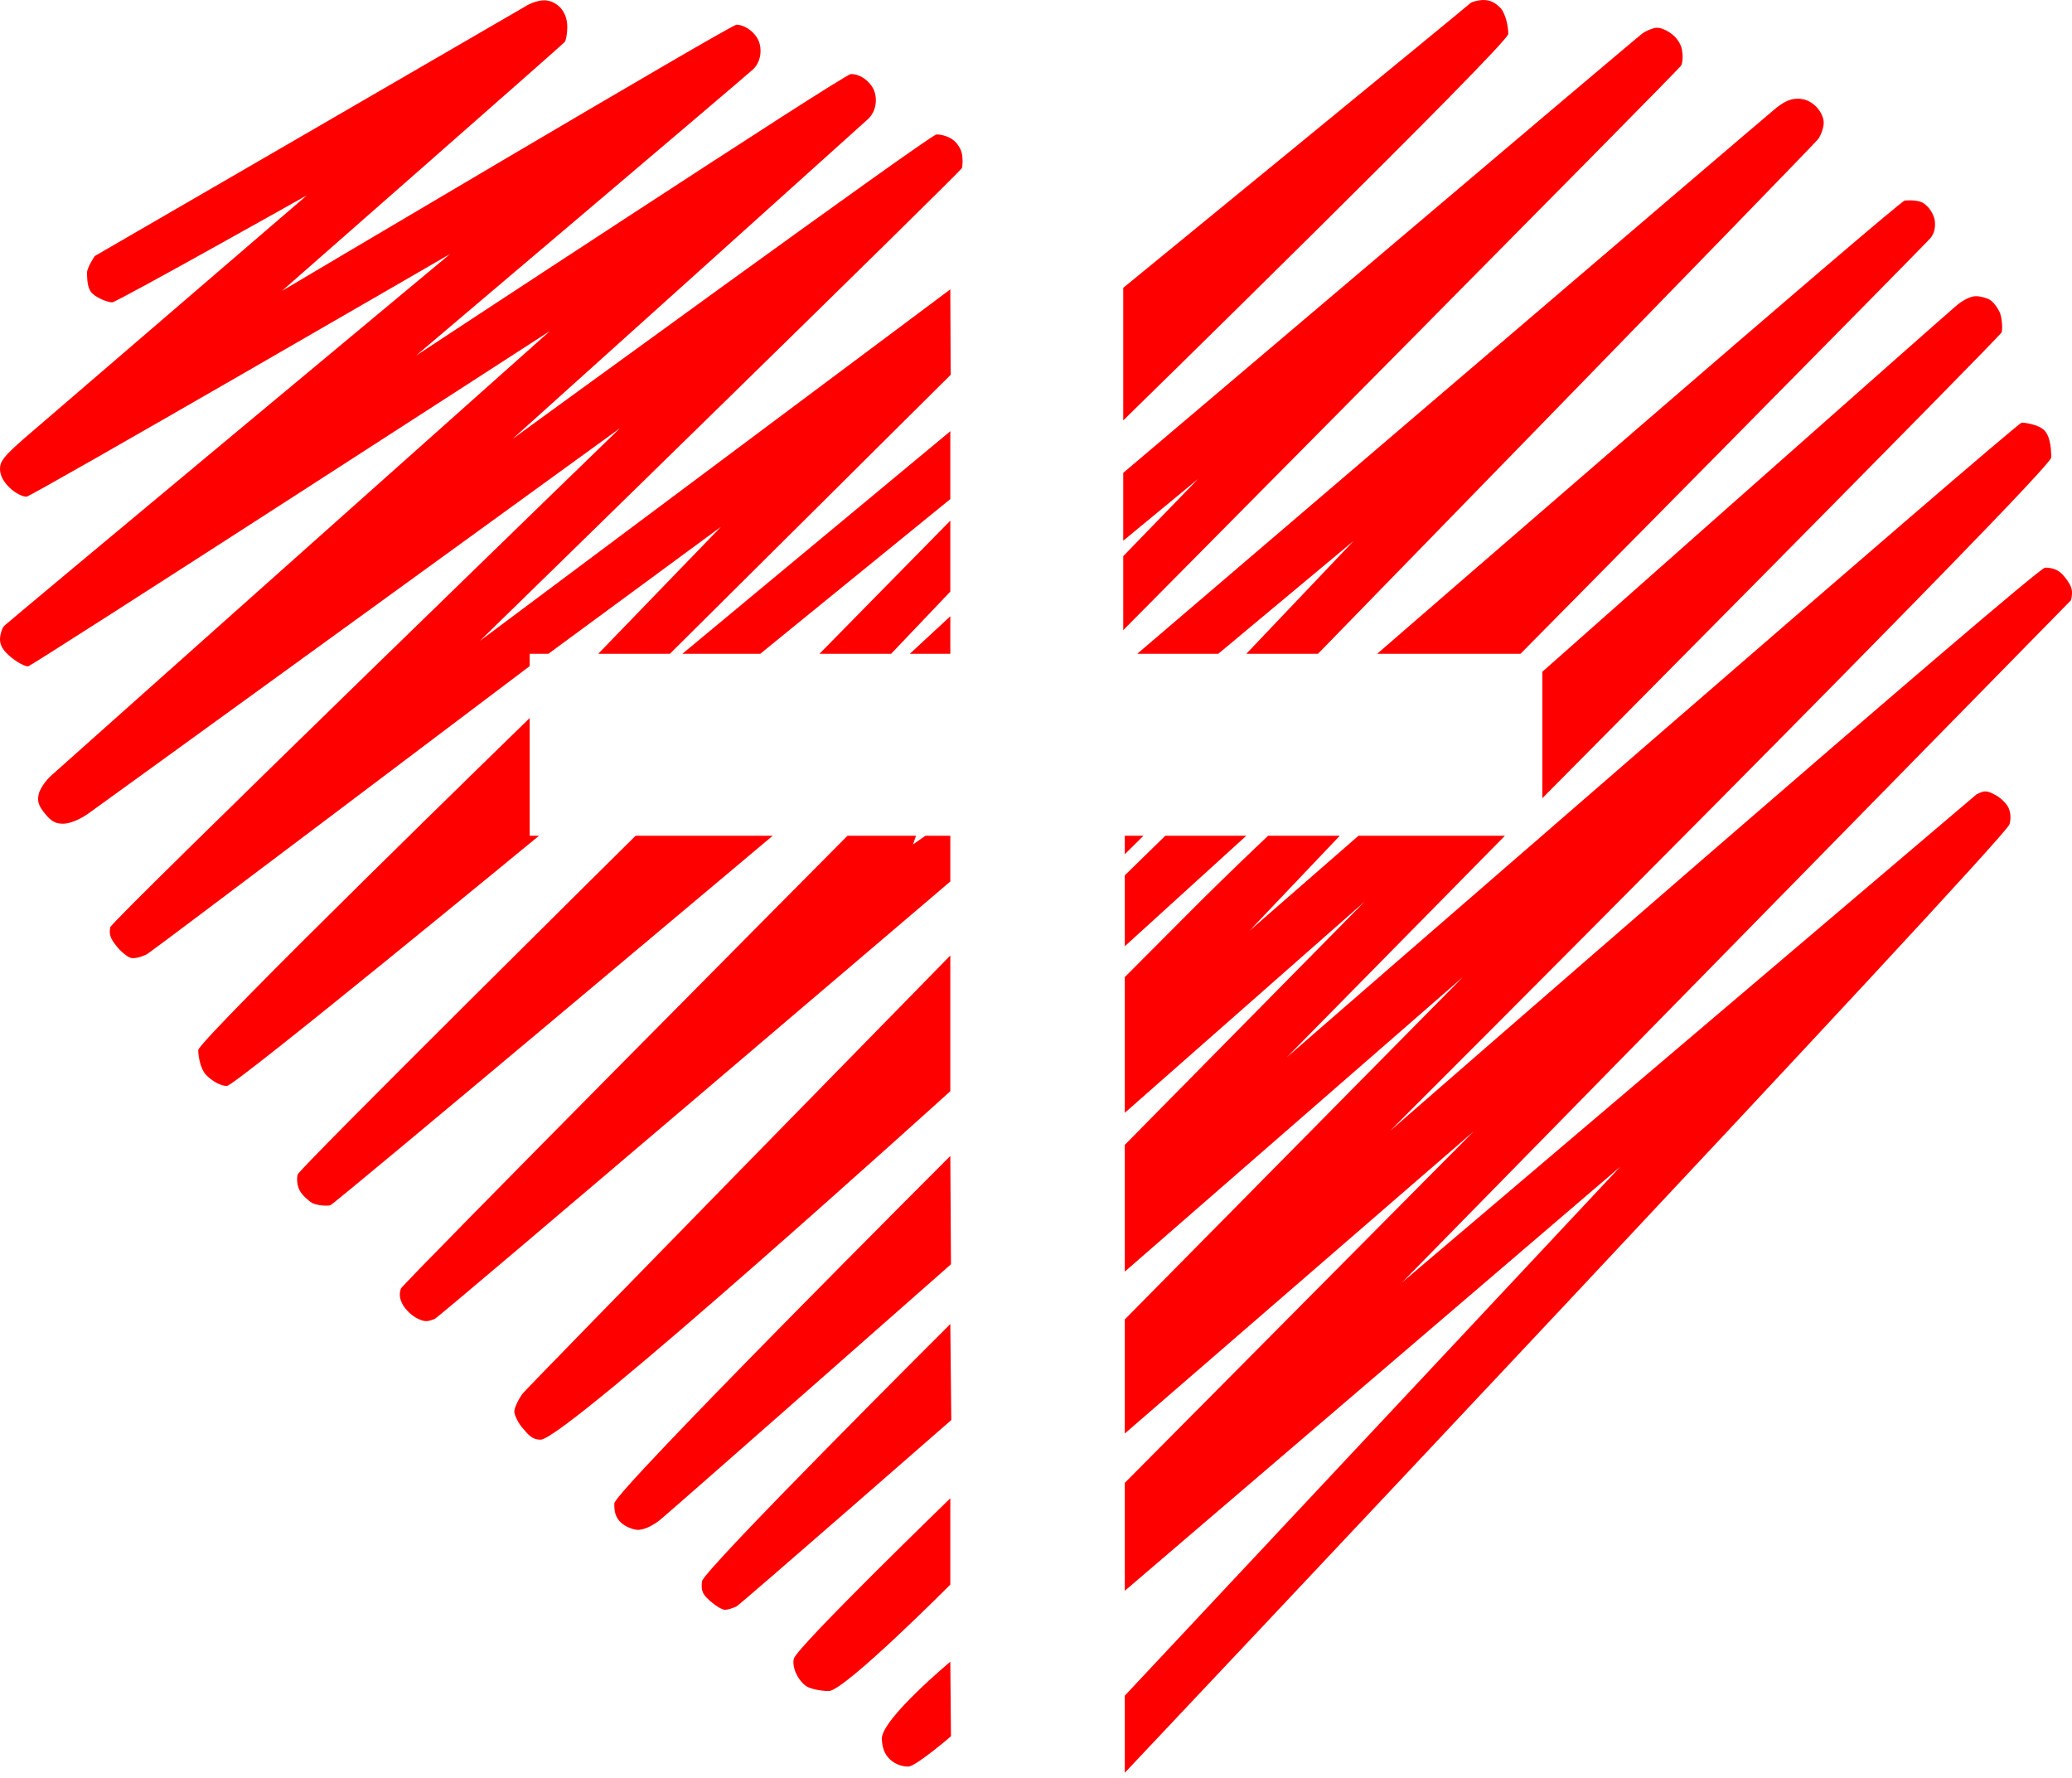 <?xml version="1.0" encoding="UTF-8"?>
<svg xmlns="http://www.w3.org/2000/svg" width="380" height="326" viewBox="0 0 380 326" fill="none">
  <path fill-rule="evenodd" clip-rule="evenodd" d="M99.751 0.057C100.837 0.057 101.923 0.509 102.781 1.414C103.619 2.357 104.038 3.545 104.038 4.978C104.038 6.11 103.81 7.354 103.581 7.694C103.352 8.033 51.714 53.346 51.714 53.346C51.714 53.346 133.992 4.526 135.078 4.526C135.993 4.526 137.193 5.092 138.051 5.94C139.023 6.902 139.48 7.977 139.48 9.335C139.48 10.636 139.023 11.824 138.165 12.672C137.308 13.521 76.286 65.222 76.286 65.222C76.286 65.222 154.743 13.577 156.058 13.577C157.144 13.577 158.287 14.087 159.202 14.992C160.173 15.954 160.631 17.028 160.631 18.386C160.631 19.687 160.173 20.819 159.316 21.724L94 80.491C94 80.491 170.52 24.722 171.721 24.666C172.635 24.609 174.007 25.062 174.75 25.627C175.493 26.137 176.236 27.268 176.408 28.173C176.579 29.022 176.579 30.21 176.408 30.832C176.236 31.454 88 117.533 88 117.533L174.286 53.064L174.35 68.736L122.857 119.89H109.714L132.22 96.609L100.571 119.89H97.143V122.152C97.143 122.152 28.01 174.357 27.039 174.923C26.01 175.489 24.638 175.828 24.009 175.658C23.38 175.489 22.18 174.527 21.379 173.509C20.236 172.094 19.95 171.302 20.236 170.001C20.522 168.813 113.714 78.512 113.714 78.512C113.714 78.512 17.607 148.221 16.12 149.239C14.463 150.37 12.748 151.049 11.547 151.049C10.175 151.049 9.375 150.597 8.232 149.182C7.088 147.768 6.803 146.976 7.088 145.675C7.26 144.77 8.289 143.242 9.261 142.337C10.29 141.432 100.857 60.698 100.857 60.698C100.857 60.698 5.774 122.197 5.145 122.197C4.516 122.197 3.087 121.405 2.001 120.5C0.572 119.312 0 118.35 0 117.275C0 116.37 0.343 115.295 0.743 114.786C1.143 114.333 82.571 46.56 82.571 46.56C82.571 46.56 5.716 91.082 4.859 91.082C4.059 91.082 2.687 90.347 1.715 89.385C0.572 88.253 0 87.122 0 85.99C0 84.576 0.743 83.671 4.116 80.673L56.286 35.815C56.286 35.815 21.379 55.441 20.579 55.441C19.779 55.441 17.892 54.706 16.978 53.857C15.949 52.895 16.006 51.142 15.949 50.067C15.949 49.048 17.378 46.955 17.378 46.955C17.378 46.955 95.407 1.754 96.321 1.188C97.236 0.566 98.837 0.057 99.751 0.057ZM271.986 0C273.301 0 274.215 0.453 275.244 1.527C276.159 2.602 276.616 4.921 276.616 6.223C276.616 8.033 206 77.098 206 77.098V52.781C206 52.781 269.128 1.131 269.471 0.735C269.814 0.339 270.957 0.057 271.929 0H271.986ZM303.884 5.092C304.512 5.035 305.713 5.544 306.57 6.223C307.485 6.845 308.285 8.09 308.457 9.052C308.628 9.957 308.686 11.328 308.286 12.064C307.943 12.742 206 115.554 206 115.554V101.981L219.714 87.843L206 99.153C206 99.153 206 96.556 206 86.712C206 86.712 300.511 6.562 301.311 6.053C302.111 5.544 303.255 5.092 303.884 5.092ZM329.664 18.103C330.979 18.103 332.065 18.556 333.037 19.518C333.895 20.366 334.466 21.554 334.466 22.516C334.466 23.364 334.009 24.722 333.437 25.514C332.923 26.306 241.714 119.89 241.714 119.89H228.571L248.286 99.153L223.429 119.89H208.571C208.571 119.89 323.777 21.384 325.206 20.253C327.035 18.669 328.293 18.103 329.664 18.103ZM349.329 36.772C350.129 36.715 352.016 36.659 352.873 37.338C353.845 38.017 354.588 39.205 354.817 40.336C354.988 41.581 354.817 42.599 354.131 43.561C353.559 44.353 278.857 119.89 278.857 119.89H252.571C252.571 119.89 348.357 36.772 349.329 36.772ZM362.362 54.31C363.22 54.31 364.42 54.649 365.049 55.045C365.678 55.498 366.478 56.573 366.821 57.478C367.164 58.383 367.278 60.25 367.107 60.929C366.935 61.608 282.857 146.374 282.857 146.374V123.188C282.857 123.188 357.446 57.138 358.647 56.177C359.904 55.045 361.448 54.31 362.362 54.31ZM370.766 77.505C371.68 77.505 373.738 77.957 374.595 78.636C375.91 79.541 376.196 81.917 376.196 83.897C376.139 86.273 254.857 207.45 254.857 207.45C254.857 207.45 373.452 104.094 375.053 104.094C376.425 104.094 377.454 104.49 378.254 105.338C378.94 106.074 379.683 107.149 379.854 107.771C380.083 108.393 380.026 109.412 379.797 110.09L257.143 235.161L362.477 145.675C364.02 144.883 364.363 144.939 366.078 145.844C367.05 146.41 368.136 147.485 368.422 148.277C368.708 149.013 368.857 150.05 368.536 151.162C367.723 153.978 206.286 325.078 206.286 325.078V310.94L297.143 213.954L206.286 291.713V271.919L270.286 207.45L206.286 262.871V241.947L268.286 179.174L206.286 233.181V209.941L250.286 165.319L206.286 204.057V179.174L218.252 167.172C224.711 160.667 232.571 153.255 232.571 153.255H245.714L229.143 170.692L249.143 153.255H276L236 193.878C236 193.878 369.851 77.505 370.766 77.505ZM174.286 79.078V91.519L139.429 119.89H125.143L174.286 79.078ZM174.286 95.478V108.485L163.429 119.89H150.286L174.286 95.478ZM174.286 113.009V119.89H166.857L174.286 113.009ZM97.143 131.671V153.255H98.857C98.857 153.255 43.101 199.136 41.615 199.136C40.358 199.136 38.757 198.118 37.785 197.099C36.833 196.119 36.356 193.856 36.356 192.574C36.356 190.764 97.143 131.671 97.143 131.671ZM116.571 153.255H141.714C141.714 153.255 61.372 220.796 60.571 221.023C59.771 221.192 58.079 221.03 57.221 220.577C56.478 220.124 55.449 219.163 54.992 218.371C54.534 217.522 54.363 216.334 54.592 215.372C54.82 214.354 116.571 153.255 116.571 153.255ZM155.429 153.255H168L167.429 154.857L169.714 153.255H174.286V161.643C174.286 161.643 80.716 241.396 79.744 241.848C78.372 242.414 77.8 242.414 76.485 241.735C75.628 241.339 74.485 240.264 73.97 239.416C73.284 238.228 73.17 237.436 73.513 236.304C73.799 235.456 155.429 153.255 155.429 153.255ZM213.714 153.255H228.571L206.286 173.519V160.512L213.714 153.255ZM174.286 175.216V200.099C174.286 200.099 103.714 264.002 99.143 264.002C97.599 264.002 96.893 263.12 95.807 261.819C95.007 260.913 94.378 259.556 94.32 258.877C94.32 258.198 95.007 256.727 95.807 255.596C96.607 254.521 174.286 175.216 174.286 175.216ZM174.286 211.974L174.407 231.835C174.407 231.835 122.217 277.829 120.959 278.79C119.473 279.922 118.044 280.544 116.957 280.544C115.986 280.488 114.671 279.922 113.928 279.243C112.956 278.338 112.613 277.319 112.67 275.679C112.67 273.529 174.286 211.974 174.286 211.974ZM174.286 242.795L174.464 260.404C174.464 260.404 135.822 294.178 135.078 294.574C134.392 294.914 133.421 295.196 132.963 295.196C132.449 295.196 131.306 294.518 130.334 293.669C128.848 292.368 128.562 291.802 128.733 289.992C128.905 288.012 174.286 242.795 174.286 242.795ZM174.286 274.747V290.581C174.286 290.581 154.857 310.092 152 310.092C150.453 310.092 148.741 309.679 148.112 309.34C147.483 309.057 146.568 308.038 146.111 307.077C145.597 306.115 145.368 304.87 145.597 304.135C146.304 301.861 174.286 274.747 174.286 274.747ZM174.286 304.719L174.407 318.391C174.407 318.391 167.943 323.947 166.571 323.947C165.371 323.947 163.89 323.456 162.857 322.251C161.944 321.185 161.771 319.819 161.714 318.857C161.714 315.182 174.286 304.719 174.286 304.719Z" fill="#FF0000"></path>
  <path d="M206.286 153.255H209.714L206.286 156.649V153.255Z" fill="#FF0000"></path>
</svg>
